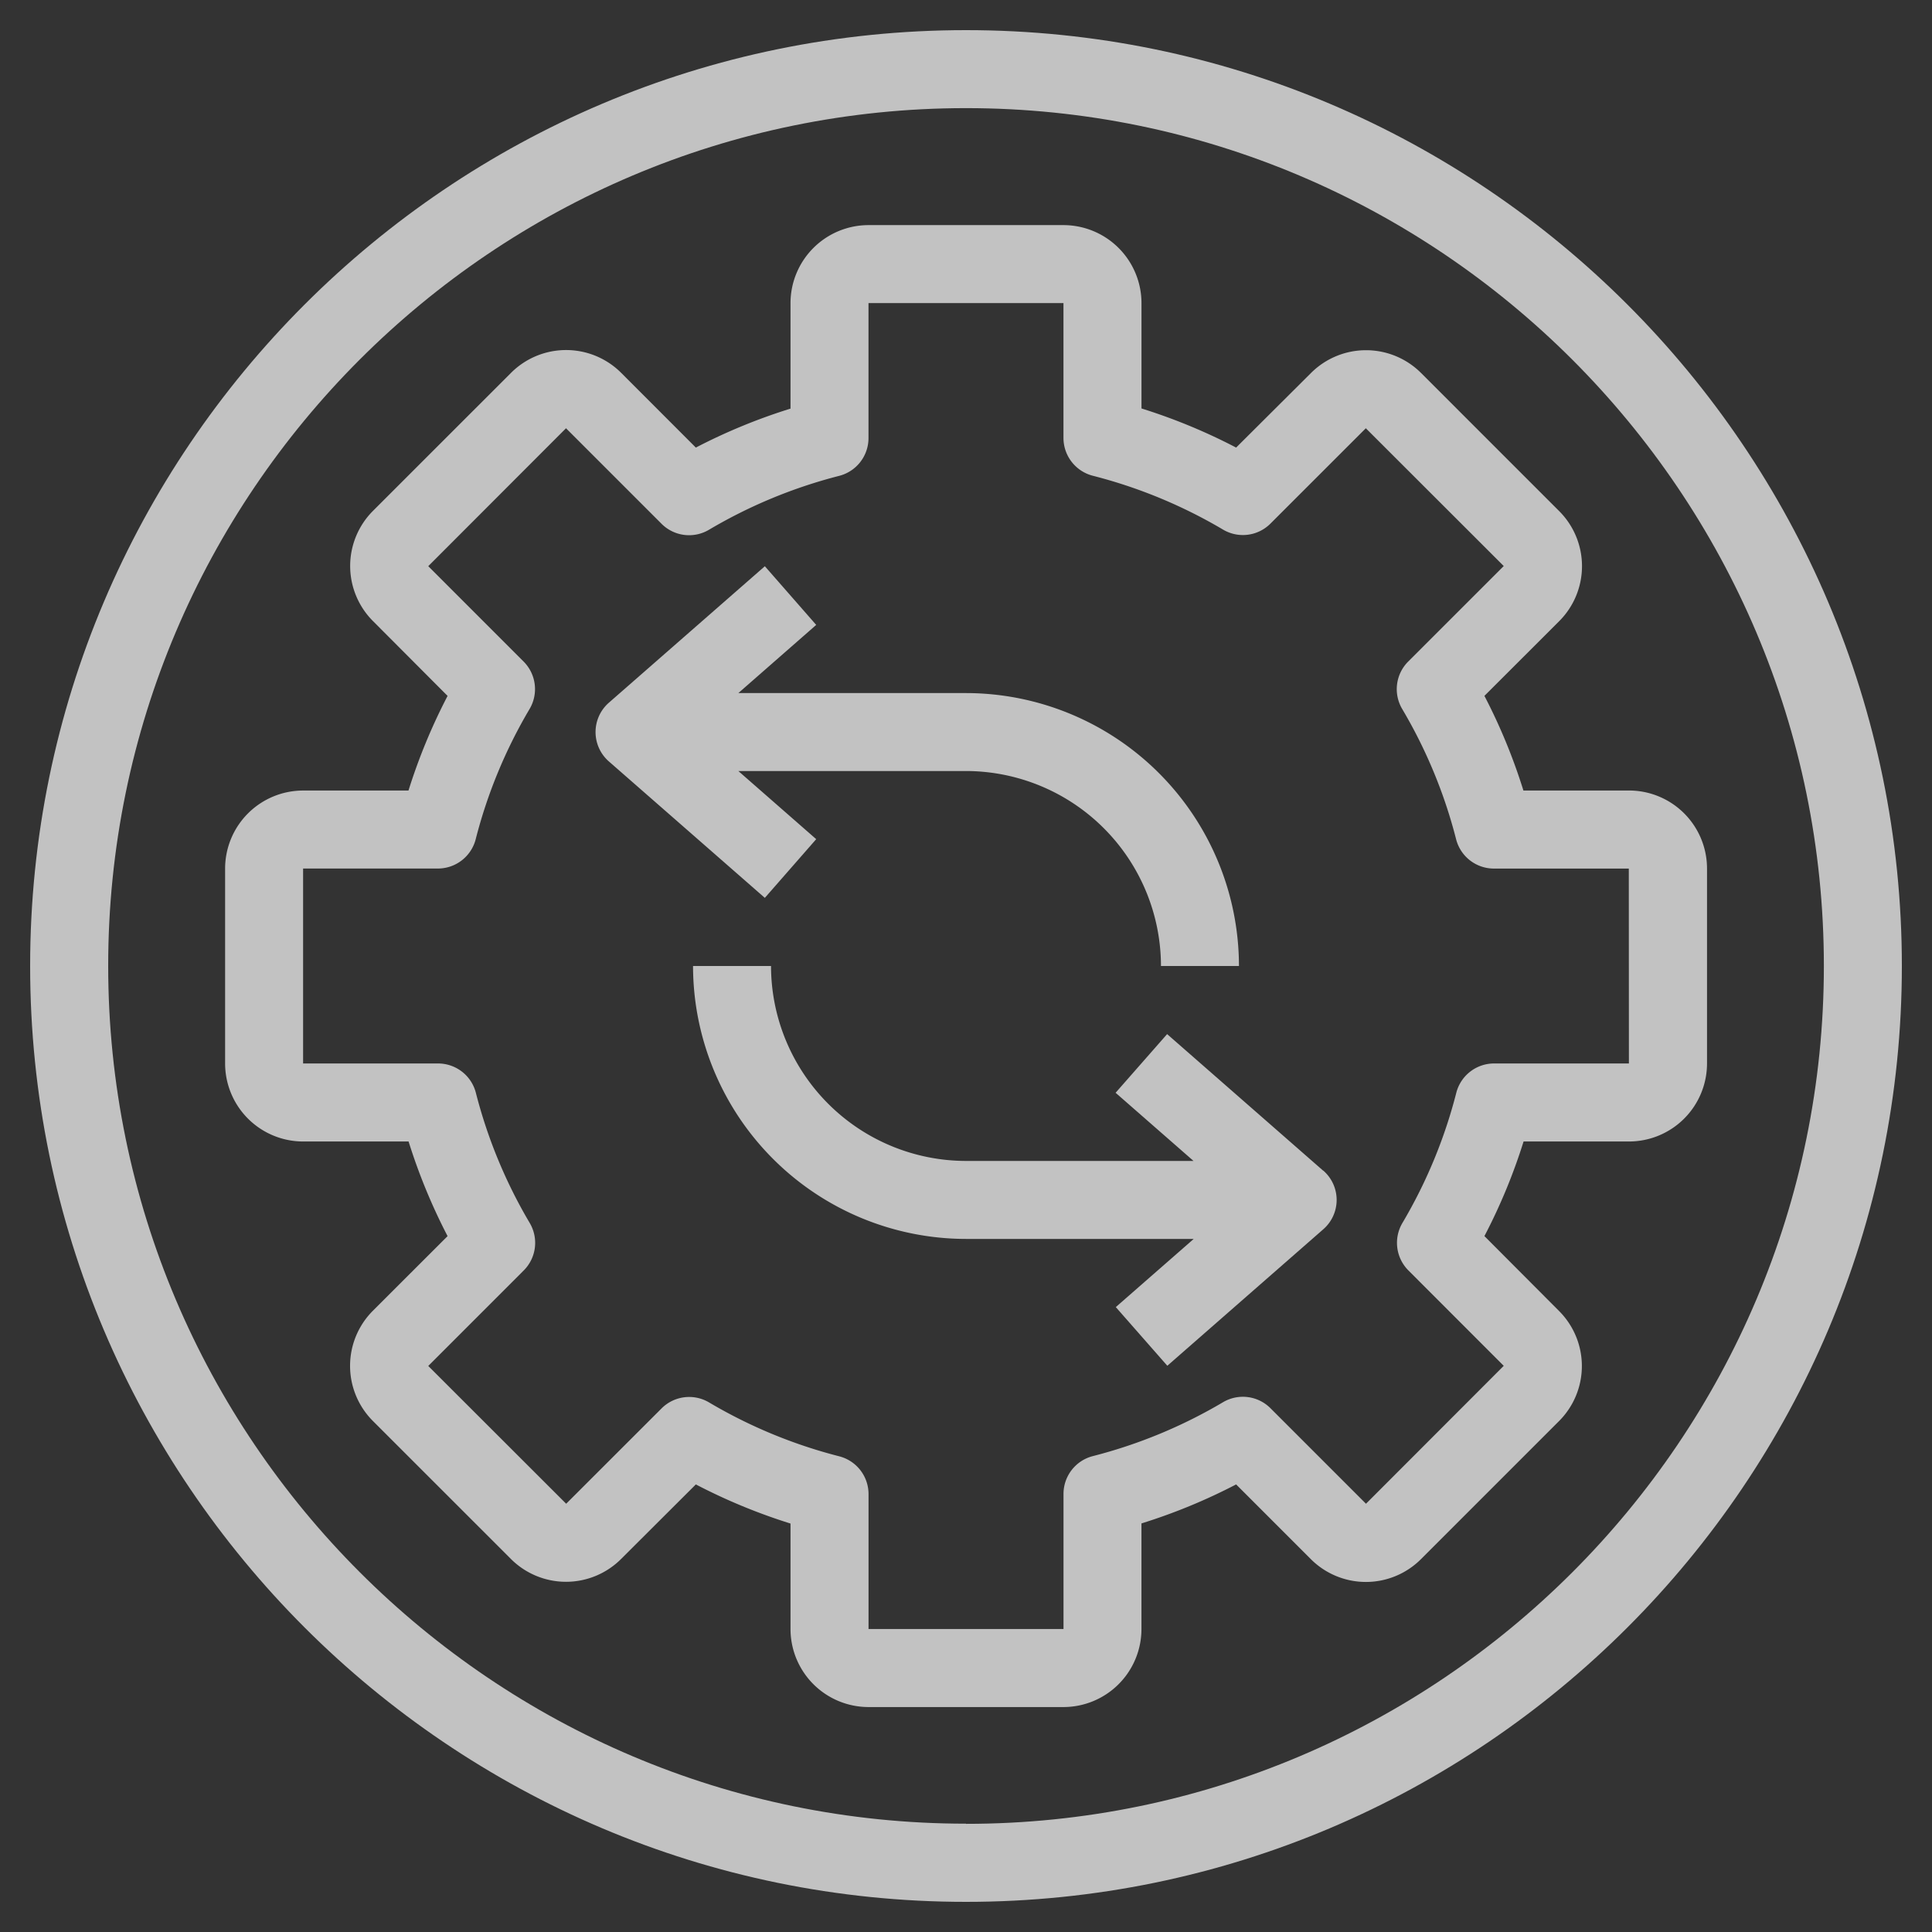 <svg id="Capa_1" data-name="Capa 1" xmlns="http://www.w3.org/2000/svg" viewBox="0 0 600 600"><rect x="0" y="0" width="600" height="600" fill="#333333" stroke="none"/><defs><style>.cls-1{opacity:0.7;}.cls-2{fill:#fff;}</style></defs><title>page-1</title><g class="cls-1"><path class="cls-2" d="M300,9.36C139.74,9.36,9.36,139.74,9.36,300S139.74,590.64,300,590.64,590.64,460.26,590.64,300,460.26,9.36,300,9.36Zm0,557c-146.9,0-266.4-119.51-266.4-266.41S153.09,33.58,300,33.58,566.42,153.09,566.42,300,446.91,566.41,300,566.41Zm0,0"/><path class="cls-2" d="M505.87,245.51H473.11A178.52,178.52,0,0,0,461,216.11l23.2-23.18a24.16,24.16,0,0,0,0-34.22l-42.86-42.86a24.18,24.18,0,0,0-34.21,0L383.89,139a178.74,178.74,0,0,0-29.39-12.15V94.13a24.25,24.25,0,0,0-24.22-24.22H269.73A24.25,24.25,0,0,0,245.5,94.13V126.9A178.85,178.85,0,0,0,216.1,139l-23.18-23.2a24.19,24.19,0,0,0-34.22,0l-42.87,42.86a24.21,24.21,0,0,0,0,34.22L139,216.12a180.44,180.44,0,0,0-12.14,29.39H94.13a24.25,24.25,0,0,0-24.22,24.23v60.54A24.25,24.25,0,0,0,94.13,354.5h32.76A180.68,180.68,0,0,0,139,383.89l-23.2,23.18a24.21,24.21,0,0,0,0,34.22l42.87,42.86a24.19,24.19,0,0,0,34.22,0L216.1,461a179.51,179.51,0,0,0,29.4,12.15v32.77a24.25,24.25,0,0,0,24.22,24.22h60.55a24.24,24.24,0,0,0,24.22-24.22V473.11A178.66,178.66,0,0,0,383.89,461l23.2,23.2a24.18,24.18,0,0,0,34.21,0l42.86-42.86a24.16,24.16,0,0,0,0-34.22L461,383.88a178.33,178.33,0,0,0,12.16-29.38h32.76a24.25,24.25,0,0,0,24.21-24.23V269.73a24.24,24.24,0,0,0-24.21-24.23Zm0,84.76H464a12.12,12.12,0,0,0-11.73,9.09,154.5,154.5,0,0,1-16.73,40.43,12.13,12.13,0,0,0,1.85,14.75L467,424.17,424.22,467l-29.67-29.67a12.11,12.11,0,0,0-14.76-1.84,154.69,154.69,0,0,1-40.44,16.73A12.12,12.12,0,0,0,330.28,464v41.9H269.73V464a12.11,12.11,0,0,0-9.1-11.73,154.71,154.71,0,0,1-40.42-16.73,12.11,12.11,0,0,0-14.75,1.85L175.83,467,133,424.21l29.66-29.67a12.12,12.12,0,0,0,1.84-14.75,154.65,154.65,0,0,1-16.72-40.43A12.12,12.12,0,0,0,136,330.27H94.13V269.73H136a12.13,12.13,0,0,0,11.73-9.09,154.4,154.4,0,0,1,16.72-40.43,12.12,12.12,0,0,0-1.84-14.76L133,175.83,175.78,133l29.67,29.67a12.1,12.1,0,0,0,14.75,1.84,154.71,154.71,0,0,1,40.42-16.73,12.11,12.11,0,0,0,9.1-11.73V94.13h60.55V136a12.13,12.13,0,0,0,9.08,11.74,154.45,154.45,0,0,1,40.44,16.71,12.09,12.09,0,0,0,14.76-1.84L424.17,133,467,175.79l-29.67,29.66a12.11,12.11,0,0,0-1.85,14.76,154.34,154.34,0,0,1,16.73,40.43,12.11,12.11,0,0,0,11.73,9.1h41.9Zm0,0"/><path class="cls-2" d="M410.9,363.54l-48.44-42.39-16,18.22,24.2,21.17H300A60.62,60.62,0,0,1,239.45,300H215.23A84.85,84.85,0,0,0,300,384.76h70.72l-24.2,21.17,16,18.22,48.44-42.39a12.08,12.08,0,0,0,0-18.22Zm0,0"/><path class="cls-2" d="M253.48,260.61l-24.18-21.16H300A60.63,60.63,0,0,1,360.55,300h24.22A84.86,84.86,0,0,0,300,215.24h-70.7l24.18-21.17-15.95-18.22-48.45,42.39a12.12,12.12,0,0,0,0,18.22l48.45,42.38Zm0,0"/></g></svg>